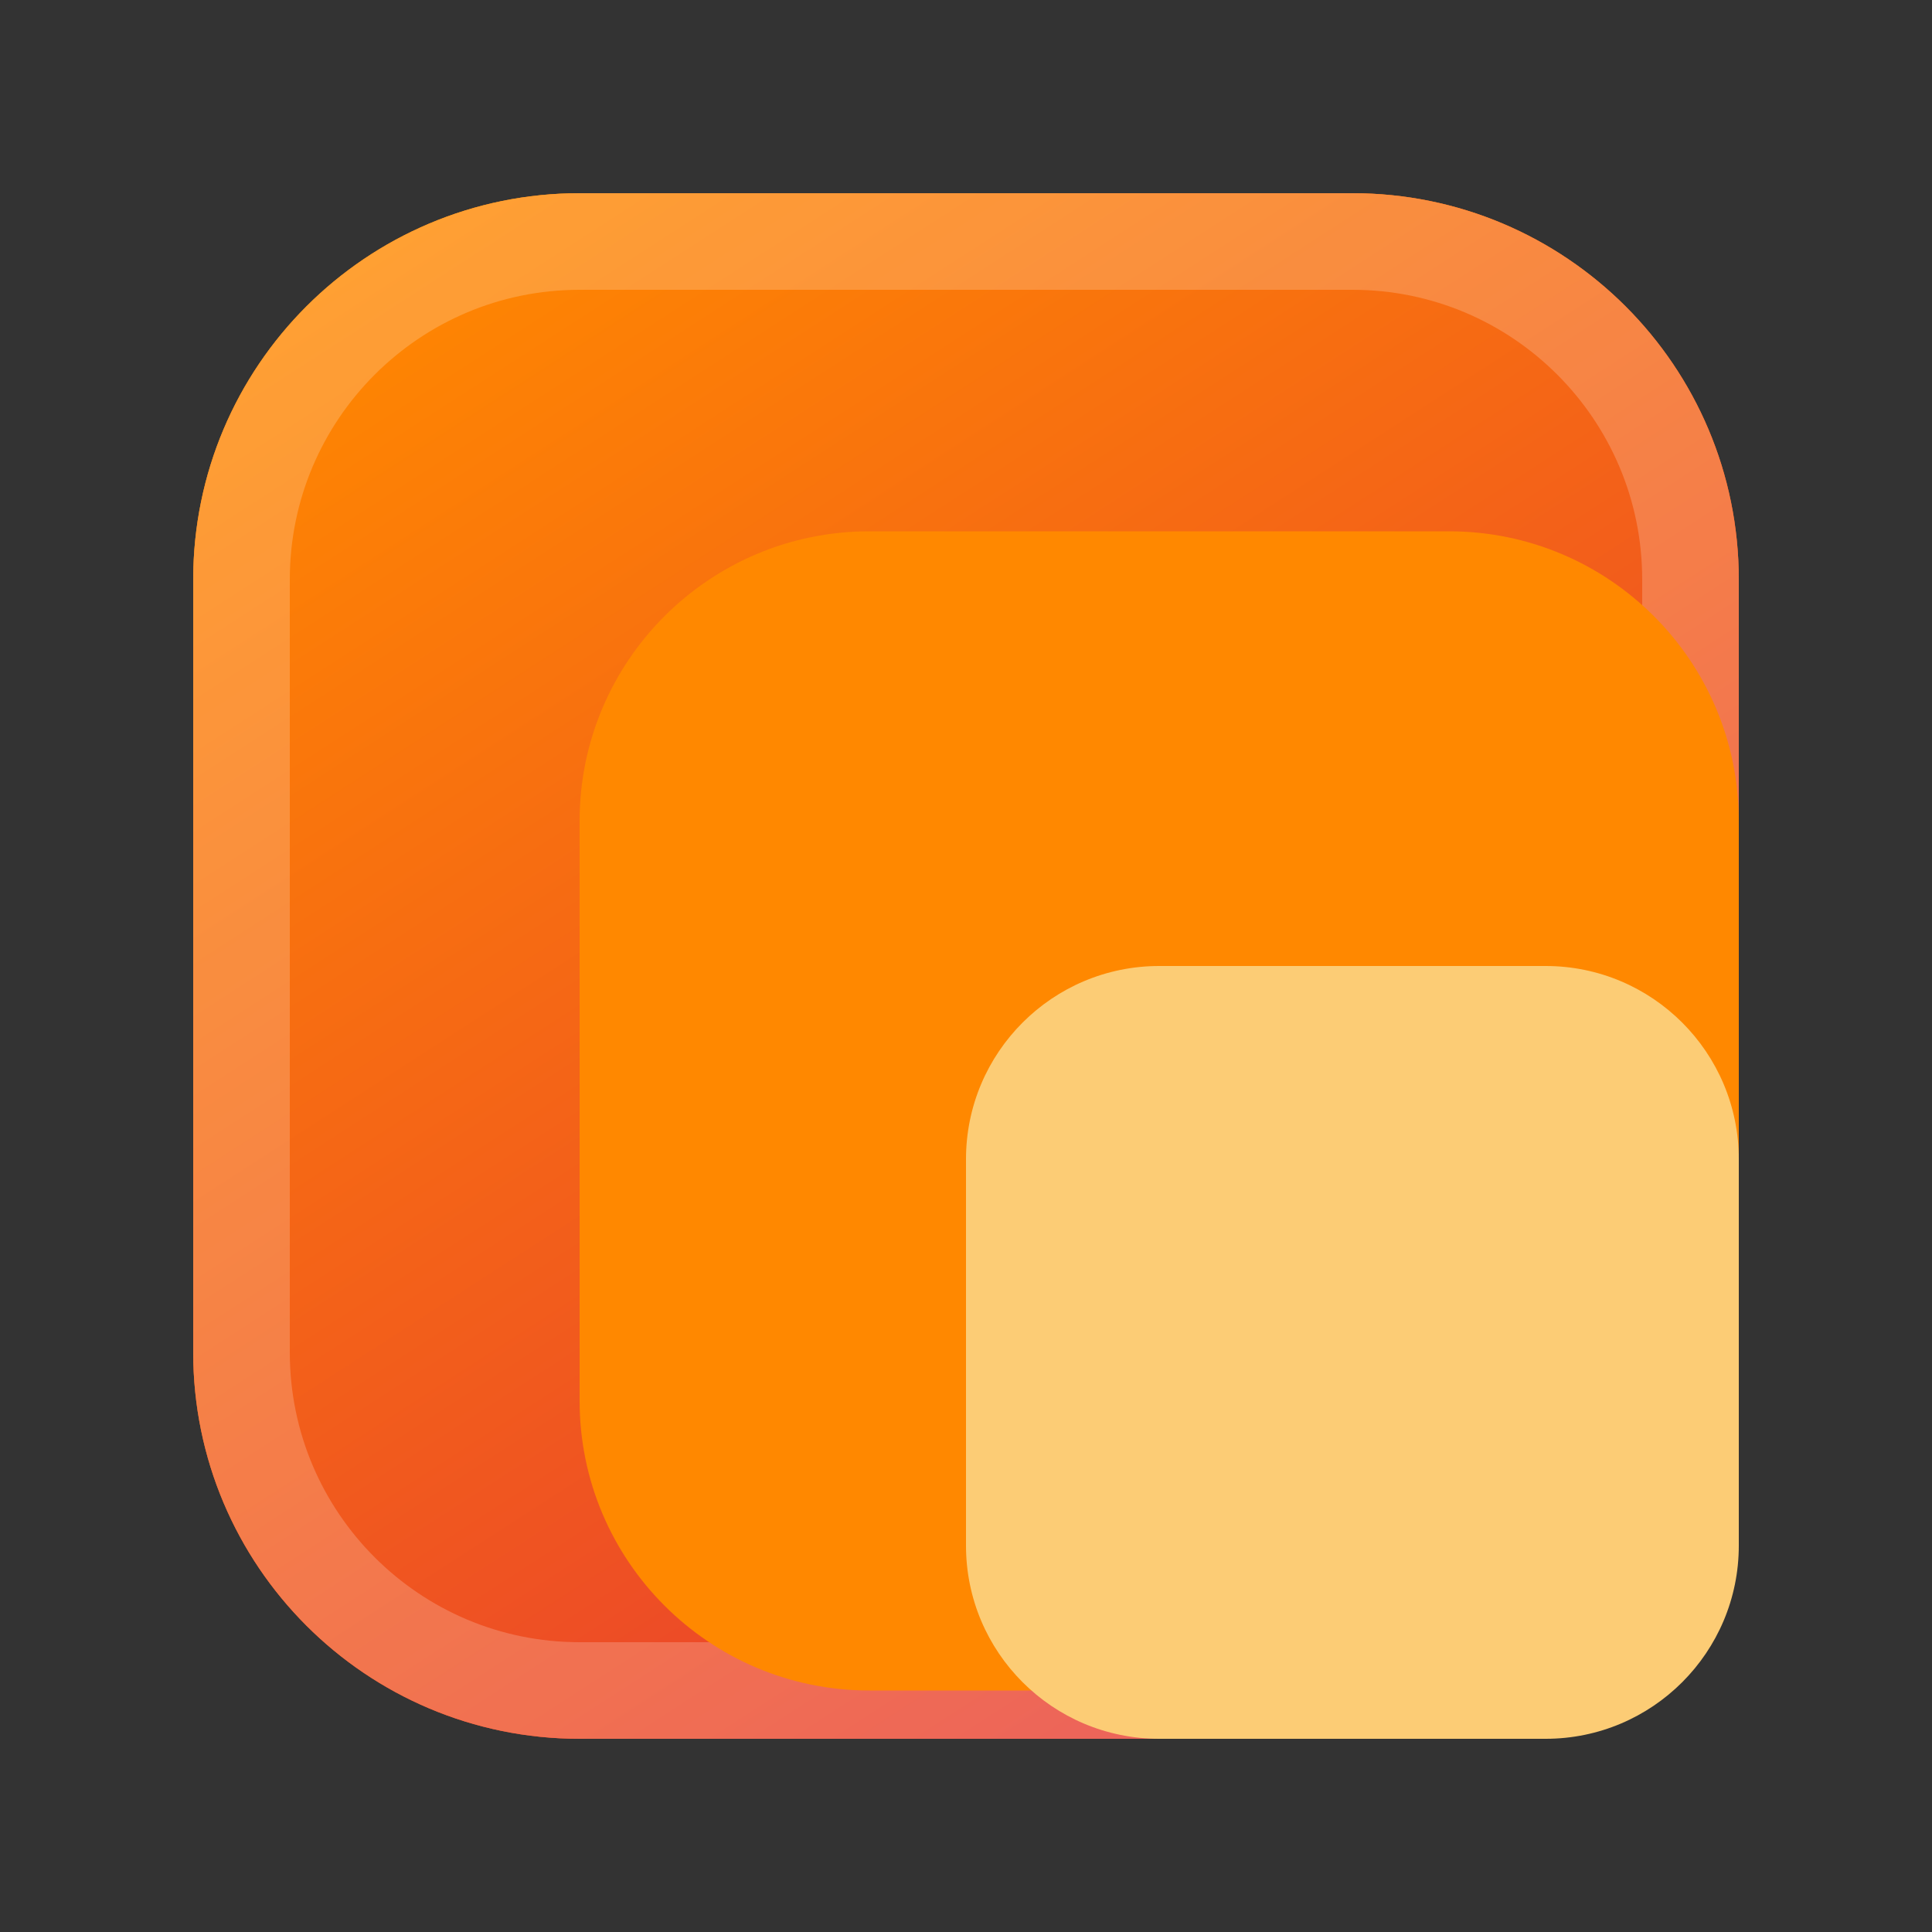<svg width="40" height="40" viewBox="0 0 40 40" fill="none" xmlns="http://www.w3.org/2000/svg">
<rect x="0" y="0" width="40" height="40" fill="#333333" stroke="none"/>
<g clip-path="url(#clip0_11184_2756)">
<path d="M28 4C32.418 4 36 7.582 36 12V28C36 32.418 32.418 36 28 36H12C7.582 36 4 32.418 4 28V12C4 7.582 7.582 4 12 4H28Z" fill="url(#paint0_linear_11184_2756)"/>
<path d="M28 4C32.418 4 36 7.582 36 12V28C36 32.418 32.418 36 28 36H12C7.582 36 4 32.418 4 28V12C4 7.582 7.582 4 12 4H28Z" fill="url(#paint1_linear_11184_2756)"/>
<path d="M28 5C31.866 5 35 8.134 35 12V28C35 31.866 31.866 35 28 35H12C8.134 35 5 31.866 5 28V12C5 8.134 8.134 5 12 5H28Z" stroke="white" stroke-opacity="0.2" stroke-width="2"/>
<path d="M30 11C33.314 11 36 13.686 36 17V29C36 32.314 33.314 35 30 35H18C14.686 35 12 32.314 12 29V17C12 13.686 14.686 11 18 11H30Z" fill="#FF8800"/>
<path d="M32 20C34.209 20 36 21.791 36 24V32C36 34.209 34.209 36 32 36H24C21.791 36 20 34.209 20 32V24C20 21.791 21.791 20 24 20H32Z" fill="#FCCC75"/>
</g>
<defs>
<linearGradient id="paint0_linear_11184_2756" x1="-6.336" y1="14.336" x2="14.336" y2="46.336" gradientUnits="userSpaceOnUse">
<stop stop-color="#FF8800"/>
<stop offset="1" stop-color="#E63535"/>
</linearGradient>
<linearGradient id="paint1_linear_11184_2756" x1="-6.336" y1="14.336" x2="14.336" y2="46.336" gradientUnits="userSpaceOnUse">
<stop stop-color="#FF8800"/>
<stop offset="1" stop-color="#E63535"/>
</linearGradient>
<clipPath id="clip0_11184_2756">
<rect width="40" height="40" fill="white"/>
</clipPath>
</defs>
</svg>
